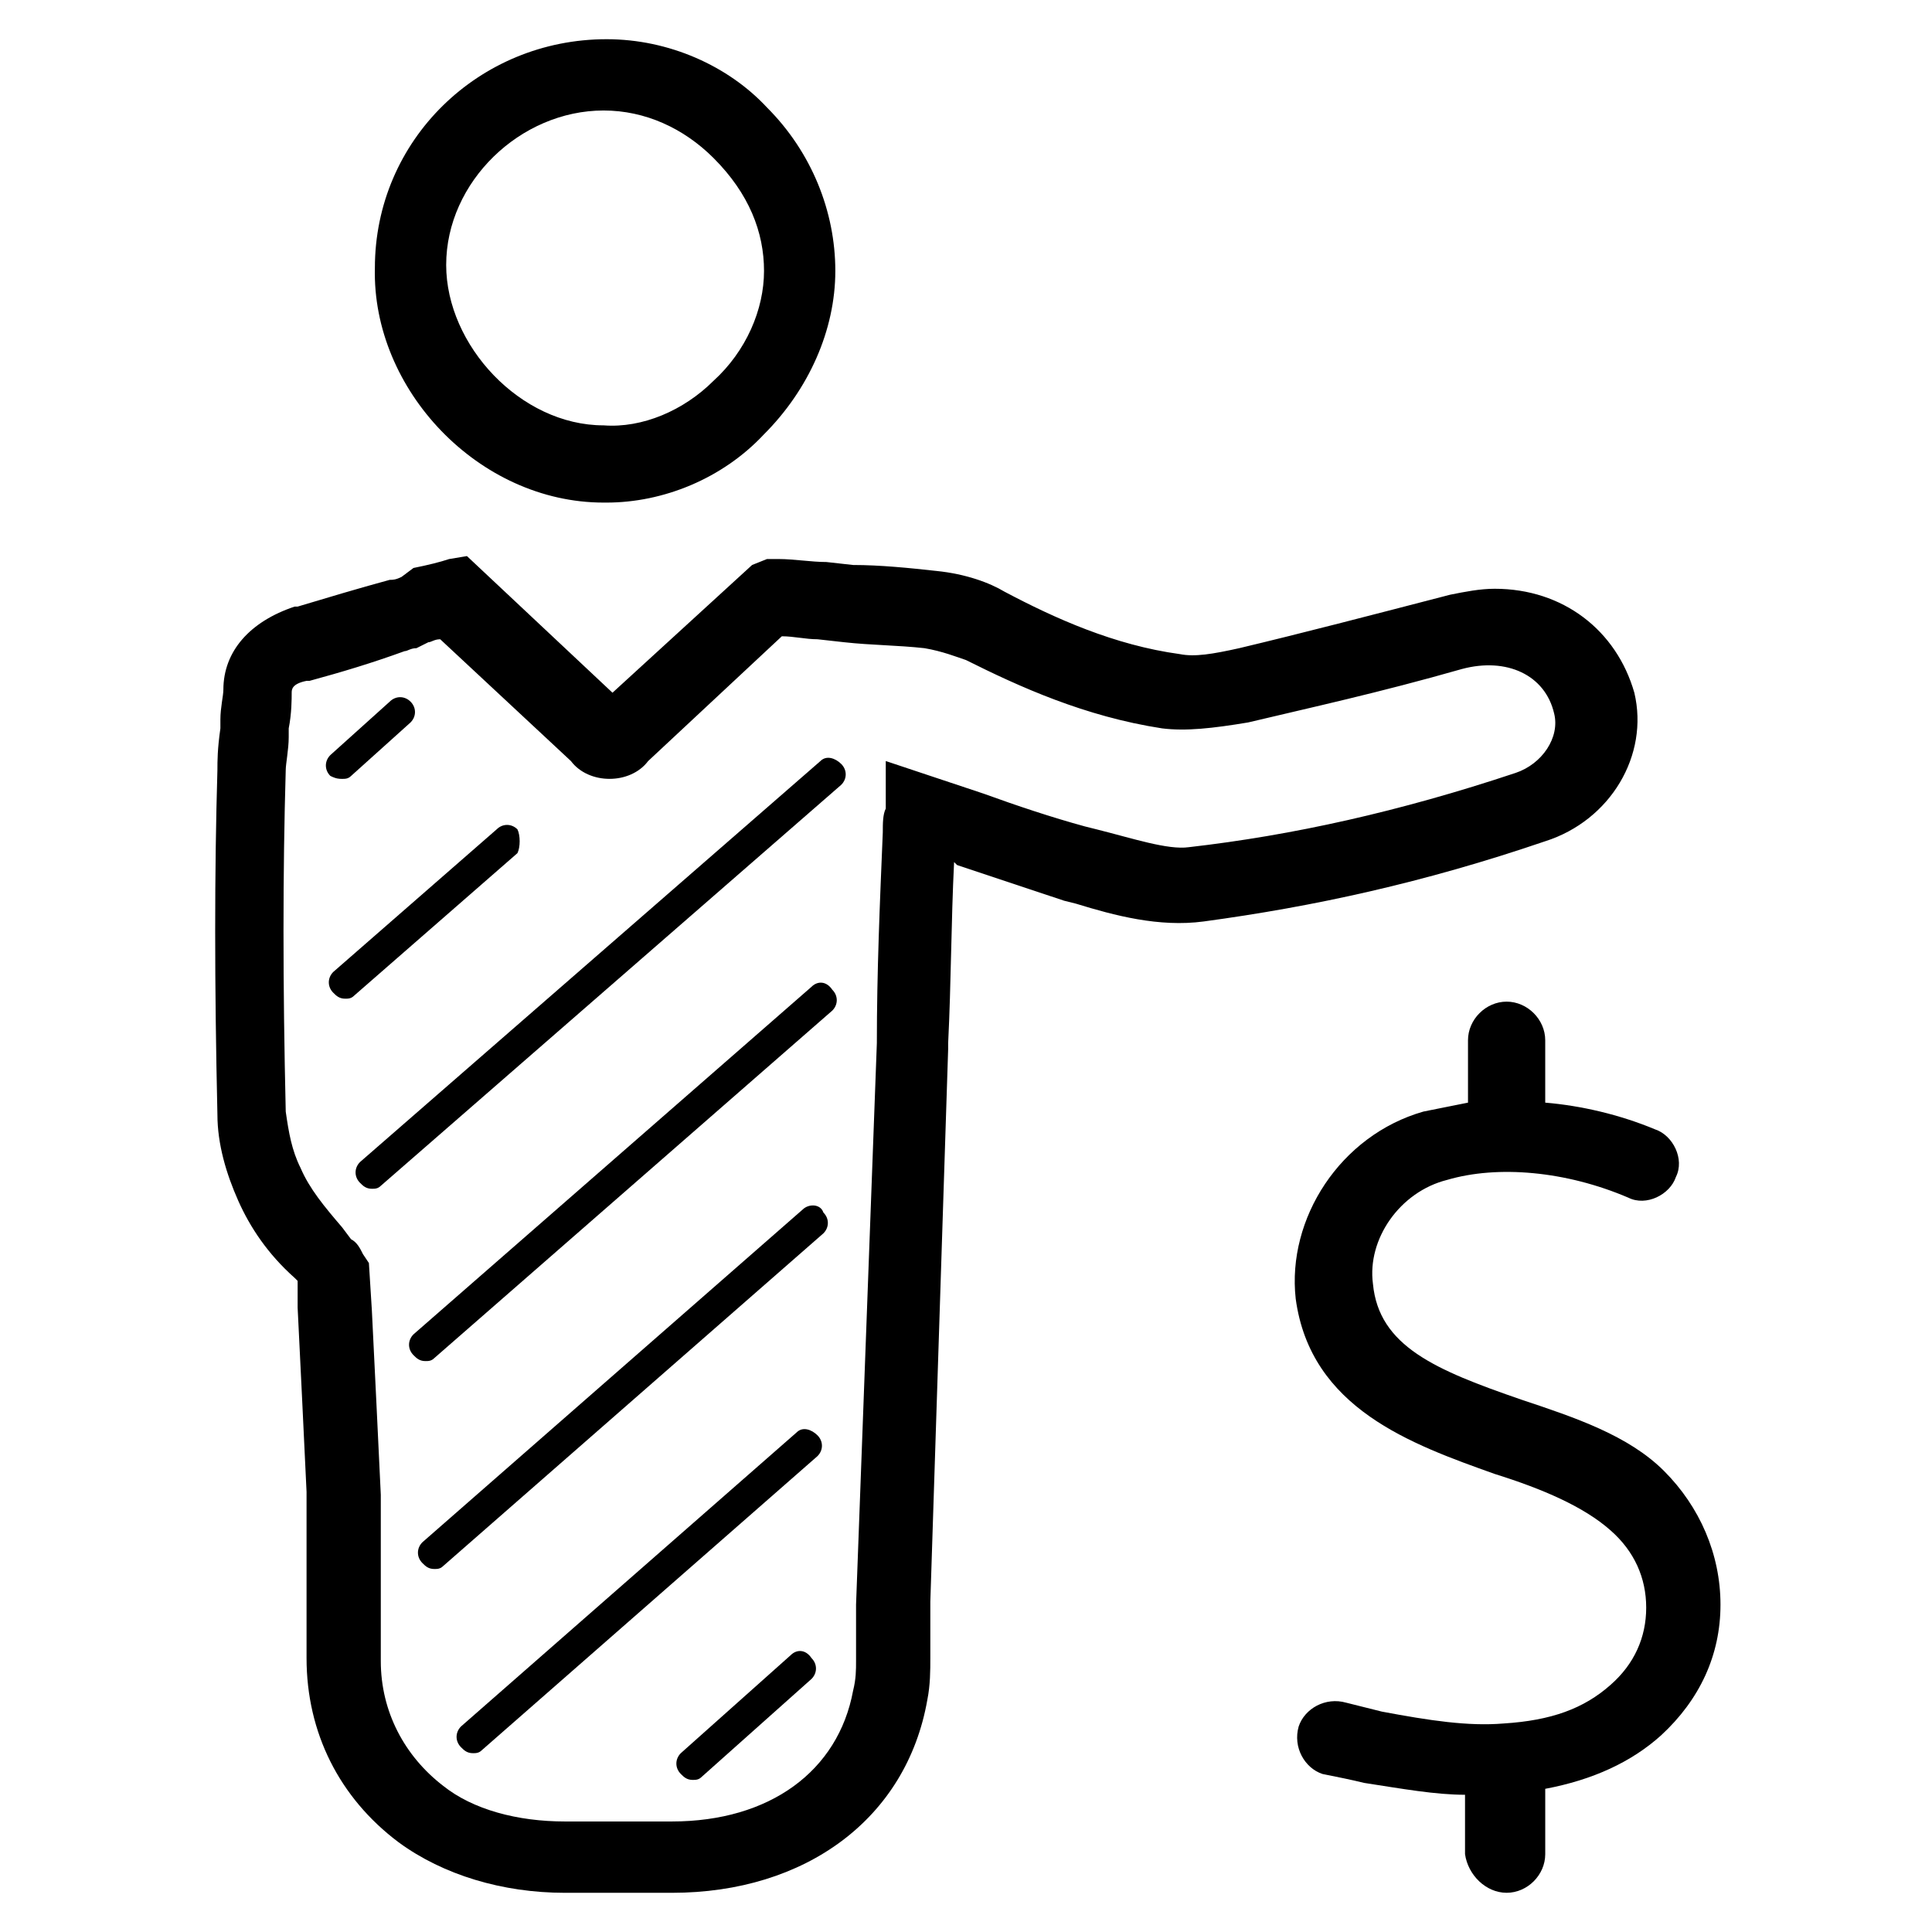 <?xml version="1.0" encoding="UTF-8"?>
<!-- Uploaded to: ICON Repo, www.svgrepo.com, Generator: ICON Repo Mixer Tools -->
<svg fill="#000000" width="800px" height="800px" version="1.1" viewBox="144 144 512 512" xmlns="http://www.w3.org/2000/svg">
 <g>
  <path d="m543.27 645.61c5.512 0 10.234-4.723 10.234-10.234v-17.32c12.594-2.363 22.828-7.086 30.699-14.168 10.234-9.445 15.742-21.254 15.742-34.637 0-13.383-5.512-25.977-14.957-35.426-9.445-9.445-23.617-14.168-37.785-18.895-22.828-7.871-37.785-14.168-39.359-30.699-1.574-11.809 7.086-24.402 19.68-27.551 13.383-3.938 31.488-2.363 48.02 4.723 4.723 2.363 11.02-0.789 12.594-5.512 2.363-4.723-0.789-11.02-5.512-12.594-9.445-3.938-19.68-6.297-29.125-7.086v-16.531c0-5.512-4.723-10.234-10.234-10.234s-10.234 4.723-10.234 10.234v16.531c-3.938 0.789-7.871 1.574-11.809 2.363-22.043 6.297-36.211 28.34-33.852 49.594 3.938 29.125 30.699 38.574 52.742 46.445 12.594 3.938 23.617 8.66 30.699 14.957 6.297 5.512 9.445 12.594 9.445 20.469 0 7.871-3.148 14.957-9.445 20.469-7.086 6.297-15.742 9.445-28.34 10.234-9.445 0.789-19.68-0.789-32.273-3.148-3.148-0.789-6.297-1.574-9.445-2.363-5.512-1.574-11.02 1.574-12.594 6.297-1.574 5.512 1.574 11.02 6.297 12.594 3.938 0.789 7.871 1.574 11.02 2.363 10.234 1.574 18.895 3.148 26.766 3.148v15.742c0.793 5.512 5.516 10.234 11.027 10.234z"/>
  <path d="m553.5 366.94c17.32-5.512 27.551-22.828 23.617-39.359-4.723-16.531-18.895-27.551-37-27.551-3.938 0-7.871 0.789-11.809 1.574-21.254 5.512-39.359 10.234-55.891 14.168-7.086 1.574-11.809 2.363-15.742 1.574-17.32-2.363-33.062-9.445-46.445-16.531-3.938-2.363-10.234-4.723-18.105-5.512-7.086-0.789-14.957-1.574-22.043-1.574l-7.086-0.789c-3.938 0-8.66-0.789-12.594-0.789h-3.148l-3.938 1.574-37 33.852-38.574-36.211-4.723 0.789c-2.363 0.789-5.512 1.574-9.445 2.363l-3.148 2.359c-1.574 0.789-2.363 0.789-3.148 0.789-8.66 2.363-16.531 4.723-24.402 7.086h-0.789c-11.809 3.934-18.891 11.805-18.891 22.039 0 1.574-0.789 4.723-0.789 7.871v2.363c-0.789 5.512-0.789 8.66-0.789 11.02-0.789 26.766-0.789 56.68 0 91.316 0 7.871 2.363 15.742 5.512 22.828 3.148 7.086 7.871 14.168 14.957 20.469l0.789 0.789v7.086c0.789 15.742 1.574 32.273 2.363 48.805v3.938 18.895 21.254c0 19.68 8.66 37 24.402 48.805 11.809 8.66 27.551 13.383 44.082 13.383h28.336c35.426 0 62.188-19.68 67.699-51.168 0.789-3.938 0.789-7.871 0.789-11.02v-14.957l4.723-146.42v-1.574c0.789-15.742 0.789-32.273 1.574-48.02l0.789 0.789c9.445 3.148 18.895 6.297 28.34 9.445l3.148 0.789c10.234 3.148 22.043 6.297 33.852 4.723 29.125-3.945 58.25-10.242 90.527-21.262zm-118.87-3.148-3.148-0.789c-8.66-2.363-18.105-5.512-26.766-8.66l-25.977-8.66v12.594c-0.789 1.574-0.789 3.938-0.789 6.297-0.789 18.895-1.574 37-1.574 55.891l-5.512 148.78v14.957c0 2.363 0 4.723-0.789 7.871-3.938 21.254-22.043 34.637-48.02 34.637h-28.336c-12.594 0-24.402-3.148-32.273-9.445-10.234-7.871-16.531-19.68-16.531-33.062v-21.254-20.469-2.363c-0.789-16.531-1.574-33.062-2.363-48.805l-0.789-12.594-1.574-2.363c-0.789-1.574-1.574-3.148-3.148-3.938l-2.359-3.141c-4.723-5.512-8.66-10.234-11.02-15.742-2.363-4.723-3.148-9.445-3.938-14.957-0.789-33.852-0.789-63.762 0-90.527 0-1.574 0.789-5.512 0.789-8.66v-2.363c0.789-3.938 0.789-7.871 0.789-9.445 0-0.789 0-2.363 3.938-3.148h0.789c8.66-2.363 16.531-4.723 25.191-7.871 0.789 0 1.574-0.789 3.148-0.789l3.148-1.574c0.789 0 1.574-0.789 3.148-0.789l34.637 32.273c4.723 6.297 15.742 6.297 20.469 0l35.426-33.062c3.148 0 6.297 0.789 9.445 0.789l7.086 0.789c7.086 0.789 14.168 0.789 21.254 1.574 4.723 0.789 8.66 2.363 11.02 3.148 14.168 7.086 31.488 14.957 51.957 18.105 6.297 0.789 13.383 0 22.828-1.574 16.531-3.938 34.637-7.871 56.68-14.168 11.809-3.148 22.043 1.574 24.402 11.809 1.574 6.297-3.148 13.383-10.234 15.742-30.699 10.234-59.039 16.531-86.594 19.68-5.519 0.785-14.965-2.363-24.41-4.723z"/>
  <path d="m304.75 154.39c-33.852 0-61.402 26.766-61.402 60.613-0.789 32.273 27.551 62.188 60.613 62.188h0.789c14.957 0 30.699-6.297 41.723-18.105 11.809-11.809 18.895-27.551 18.895-43.297 0-15.742-6.297-31.488-18.105-43.297-10.234-11.016-25.98-18.102-42.512-18.102 0.789 0 0 0 0 0zm41.723 61.402c0 10.234-4.723 21.254-13.383 29.125-7.871 7.871-18.895 12.594-29.125 11.809-22.043 0-41.723-21.254-41.723-42.508 0-22.043 19.68-40.934 41.723-40.934 11.02 0 21.254 4.723 29.125 12.594 9.445 9.445 13.383 19.68 13.383 29.914z"/>
  <path d="m234.69 350.41c0.789 0 1.574 0 2.363-0.789l15.742-14.168c1.574-1.574 1.574-3.938 0-5.512s-3.938-1.574-5.512 0l-15.742 14.168c-1.574 1.574-1.574 3.938 0 5.512 1.574 0.789 2.359 0.789 3.148 0.789z"/>
  <path d="m281.13 363.79c-1.574-1.574-3.938-1.574-5.512 0l-43.297 37.785c-1.574 1.574-1.574 3.938 0 5.512 0.789 0.789 1.574 1.574 3.148 1.574 0.789 0 1.574 0 2.363-0.789l43.297-37.785c0.785-1.574 0.785-4.723 0-6.297z"/>
  <path d="m361.43 345.68-122.02 106.27c-1.574 1.574-1.574 3.938 0 5.512 0.789 0.789 1.574 1.574 3.148 1.574 0.789 0 1.574 0 2.363-0.789l122.02-106.27c1.574-1.574 1.574-3.938 0-5.512-1.574-1.57-3.938-2.359-5.512-0.785z"/>
  <path d="m359.06 405.51-105.48 92.105c-1.574 1.574-1.574 3.938 0 5.512 0.789 0.789 1.574 1.574 3.148 1.574 0.789 0 1.574 0 2.363-0.789l105.48-92.102c1.574-1.574 1.574-3.938 0-5.512-1.574-2.363-3.938-2.363-5.512-0.789z"/>
  <path d="m356.7 464.55-100.76 88.164c-1.574 1.574-1.574 3.938 0 5.512 0.789 0.789 1.574 1.574 3.148 1.574 0.789 0 1.574 0 2.363-0.789l100.76-88.164c1.574-1.574 1.574-3.938 0-5.512-0.785-2.359-3.934-2.359-5.508-0.785z"/>
  <path d="m355.13 523.59-88.953 77.934c-1.574 1.574-1.574 3.938 0 5.512 0.789 0.789 1.574 1.574 3.148 1.574 0.789 0 1.574 0 2.363-0.789l88.953-77.934c1.574-1.574 1.574-3.938 0-5.512-1.578-1.574-3.938-2.359-5.512-0.785z"/>
  <path d="m353.55 582.63-29.125 25.977c-1.574 1.574-1.574 3.938 0 5.512 0.789 0.789 1.574 1.574 3.148 1.574 0.789 0 1.574 0 2.363-0.789l29.125-25.977c1.574-1.574 1.574-3.938 0-5.512-1.578-2.359-3.938-2.359-5.512-0.785z"/>
 </g>
</svg>